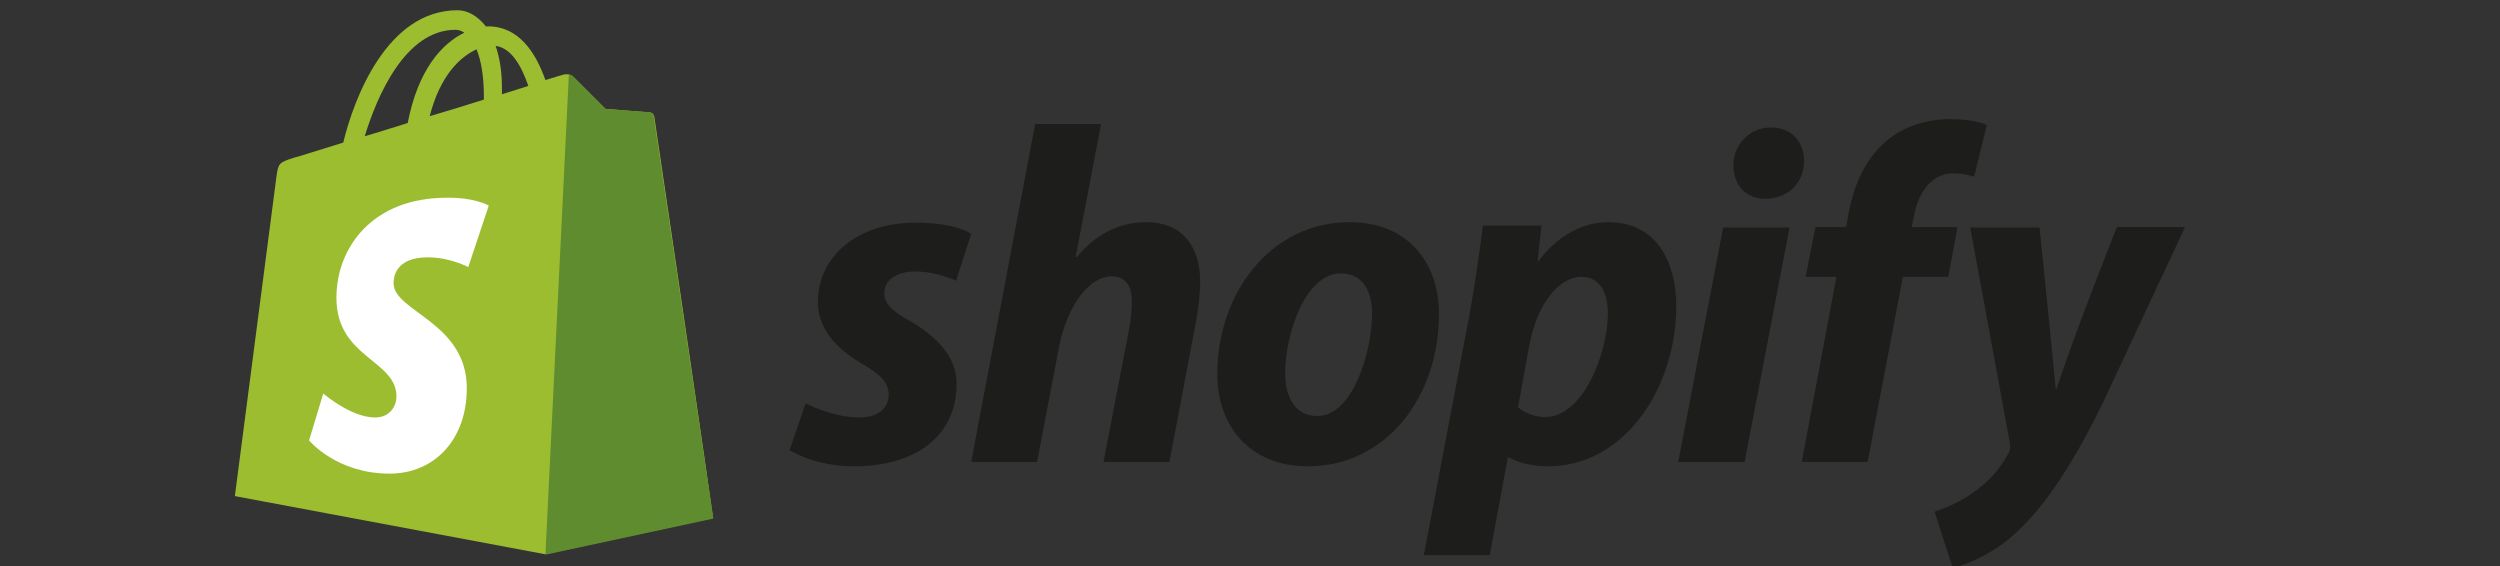 <?xml version="1.0" encoding="utf-8"?>
<!-- Generator: Adobe Illustrator 24.0.3, SVG Export Plug-In . SVG Version: 6.00 Build 0)  -->
<svg version="1.1" id="Layer_1" xmlns="http://www.w3.org/2000/svg" xmlns:xlink="http://www.w3.org/1999/xlink" x="0px" y="0px"
	 viewBox="0 0 512 116" style="enable-background:new 0 0 512 116;" xml:space="preserve">
<rect x="0" y="0" width="512" height="116" fill="#333333" stroke="none"/>
<style type="text/css">
	.st0{fill:#9DBD31;}
	.st1{fill:#5F8C2F;}
	.st2{fill:#FFFFFF;}
	.st3{fill:#1D1D1B;}
</style>
<g>
	<g>
		<path class="st0" d="M134,23.9c-0.1-0.6-0.6-0.9-1-0.9c-0.4,0-9-0.7-9-0.7s-5.9-5.9-6.6-6.6c-0.7-0.7-1.9-0.5-2.4-0.3
			c-0.1,0-1.3,0.4-3.3,1c-2-5.7-5.5-11-11.7-11c-0.2,0-0.3,0-0.5,0c-1.8-2.3-3.9-3.3-5.8-3.3c-14.4,0-21.2,18-23.4,27.1
			c-5.6,1.7-9.5,3-10.1,3.1c-3.1,1-3.2,1.1-3.6,4c-0.3,2.2-8.5,65.3-8.5,65.3l63.5,11.9l34.4-7.4C146.2,106.2,134.1,24.5,134,23.9z
			 M108.2,17.6c-1.6,0.5-3.4,1.1-5.4,1.7c0-0.4,0-0.8,0-1.2c0-3.6-0.5-6.4-1.3-8.7C104.7,9.8,106.8,13.5,108.2,17.6z M97.6,10.1
			c0.9,2.2,1.5,5.4,1.5,9.7c0,0.2,0,0.4,0,0.6c-3.5,1.1-7.3,2.3-11.1,3.4C90.1,15.6,94.1,11.7,97.6,10.1z M93.3,6.1
			c0.6,0,1.2,0.2,1.8,0.6c-4.6,2.2-9.5,7.6-11.6,18.5c-3,0.9-6,1.9-8.8,2.7C77.2,19.7,83,6.1,93.3,6.1z"/>
		<path class="st1" d="M133,23c-0.4,0-9-0.7-9-0.7s-5.9-5.9-6.6-6.6c-0.2-0.2-0.6-0.4-0.9-0.4l-4.8,98.3l34.4-7.4
			c0,0-12.1-81.7-12.2-82.3C133.9,23.4,133.4,23.1,133,23z"/>
		<path class="st2" d="M100.1,42.1l-4.2,12.6c0,0-3.7-2-8.3-2c-6.7,0-7,4.2-7,5.3c0,5.8,15,8,15,21.5c0,10.6-6.7,17.5-15.8,17.5
			c-10.9,0-16.5-6.8-16.5-6.8l2.9-9.6c0,0,5.7,4.9,10.6,4.9c3.2,0,4.4-2.5,4.4-4.3c0-7.5-12.3-7.9-12.3-20.2
			c0-10.4,7.5-20.5,22.5-20.5C97.2,40.4,100.1,42.1,100.1,42.1z"/>
	</g>
	<path id="s" class="st3" d="M186.3,65.7c-3.4-1.9-5.2-3.4-5.2-5.6c0-2.7,2.5-4.5,6.3-4.5c4.5,0,8.4,1.9,8.4,1.9l3.1-9.6
		c0,0-2.9-2.3-11.4-2.3c-11.8,0-20,6.8-20,16.3c0,5.4,3.8,9.5,8.9,12.5c4.1,2.4,5.6,4,5.6,6.5c0,2.6-2.1,4.6-5.9,4.6
		c-5.7,0-11.1-2.9-11.1-2.9l-3.3,9.6c0,0,5,3.3,13.3,3.3c12.2,0,20.9-6,20.9-16.8C196,72.9,191.6,68.8,186.3,65.7z"/>
	<path id="h" class="st3" d="M234.8,45.5c-6,0-10.7,2.8-14.3,7.2l-0.2-0.1l5.2-27.2h-13.5l-13.1,69.2h13.5l4.5-23.6
		c1.8-8.9,6.4-14.4,10.7-14.4c3,0,4.2,2.1,4.2,5c0,1.9-0.2,4.1-0.6,6L226,94.6h13.5l5.3-28c0.6-2.9,1-6.5,1-8.8
		C245.8,50.1,241.8,45.5,234.8,45.5z"/>
	<path id="o" class="st3" d="M276.4,45.5c-16.3,0-27.1,14.7-27.1,31.1c0,10.5,6.5,18.9,18.6,18.9c16,0,26.8-14.3,26.8-31.1
		C294.8,54.7,289.1,45.5,276.4,45.5z M269.8,85.2c-4.6,0-6.6-3.9-6.6-8.8c0-7.7,4-20.4,11.4-20.4c4.8,0,6.4,4.1,6.4,8.1
		C281,72.4,276.9,85.2,269.8,85.2z"/>
	<path id="p" class="st3" d="M329.4,45.5c-9.1,0-14.3,8-14.3,8h-0.2l0.8-7.3h-12c-0.6,4.9-1.7,12.4-2.7,18l-9.4,49.5h13.5l3.7-20
		h0.3c0,0,2.8,1.8,7.9,1.8c15.9,0,26.3-16.3,26.3-32.8C343.3,53.7,339.3,45.5,329.4,45.5z M316.5,85.4c-3.5,0-5.6-2-5.6-2l2.3-12.7
		c1.6-8.4,6-14,10.7-14c4.1,0,5.4,3.8,5.4,7.5C329.2,72.9,324,85.4,316.5,85.4z"/>
	<path id="dot" class="st3" d="M362.7,26.1c-4.3,0-7.7,3.4-7.7,7.8c0,4,2.6,6.8,6.4,6.8h0.2c4.2,0,7.8-2.8,7.9-7.8
		C369.4,28.9,366.8,26.1,362.7,26.1z"/>
	<polygon id="i" class="st3" points="343.7,94.6 357.3,94.6 366.5,46.6 352.9,46.6 	"/>
	<path id="f" class="st3" d="M400.9,46.5h-9.4l0.5-2.3c0.8-4.6,3.5-8.7,8-8.7c2.4,0,4.3,0.7,4.3,0.7l2.6-10.6c0,0-2.4-1.2-7.4-1.2
		c-4.8,0-9.6,1.4-13.2,4.5c-4.6,3.9-6.8,9.6-7.8,15.3l-0.4,2.3h-6.3l-2,10.2h6.3L369,94.6h13.5l7.2-37.9h9.3L400.9,46.5z"/>
	<path id="y" class="st3" d="M433.5,46.6c0,0-8.5,21.3-12.3,33H421c-0.3-3.7-3.3-33-3.3-33h-14.2l8.1,44c0.2,1,0.1,1.6-0.3,2.3
		c-1.6,3-4.2,6-7.4,8.1c-2.6,1.9-5.4,3-7.7,3.8l3.7,11.5c2.7-0.6,8.4-2.8,13.2-7.4c6.2-5.8,11.9-14.7,17.8-26.9l16.6-35.5H433.5z"/>
</g>
</svg>
